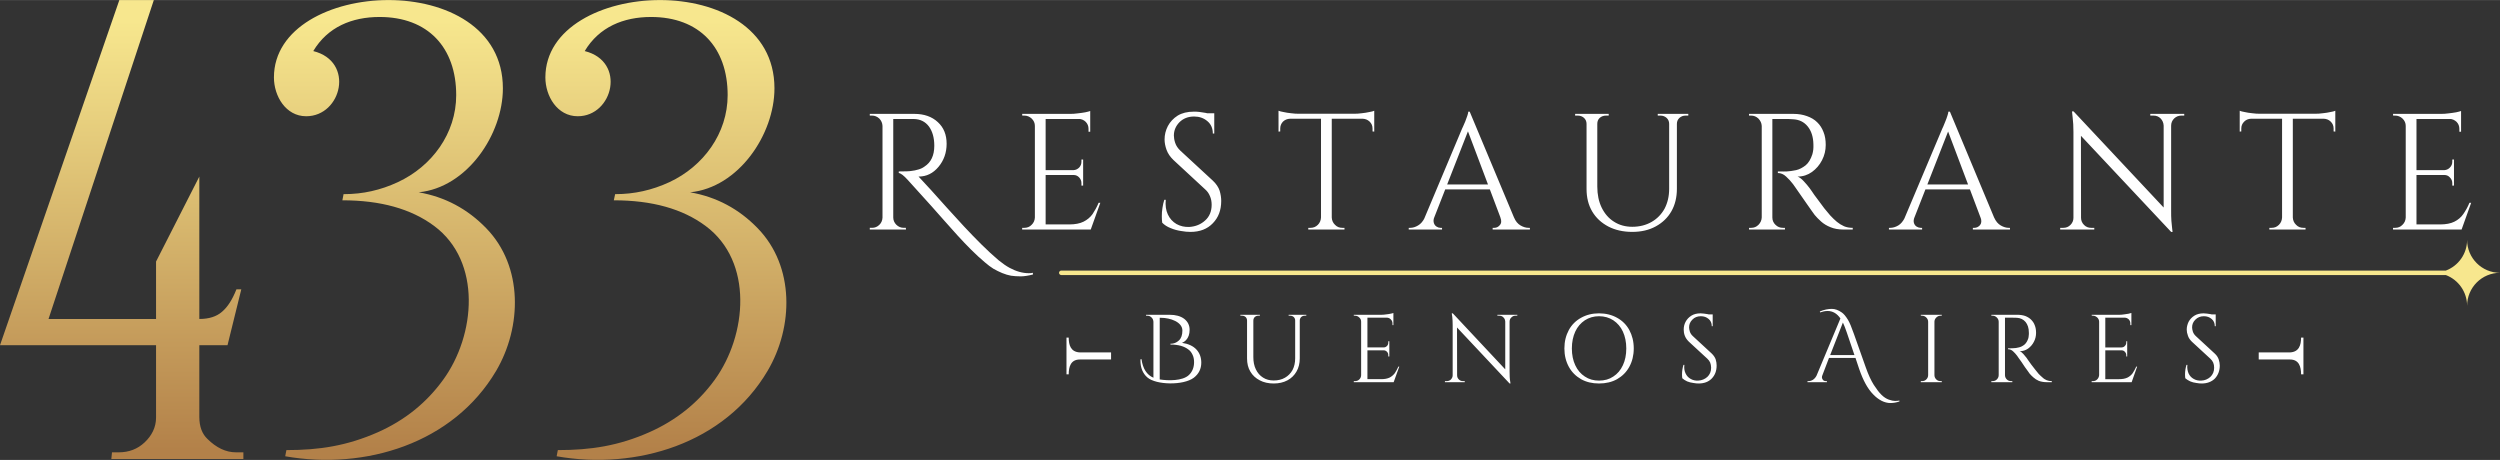 <?xml version="1.0" encoding="UTF-8"?>
<!DOCTYPE svg PUBLIC "-//W3C//DTD SVG 1.1//EN" "http://www.w3.org/Graphics/SVG/1.1/DTD/svg11.dtd">
<!-- Creator: CorelDRAW -->
<svg xmlns="http://www.w3.org/2000/svg" xml:space="preserve" width="500px" height="92px" version="1.1" style="shape-rendering:geometricPrecision; text-rendering:geometricPrecision; image-rendering:optimizeQuality; fill-rule:evenodd; clip-rule:evenodd"
viewBox="0 0 190.65 35.07"
 xmlns:xlink="http://www.w3.org/1999/xlink"
 xmlns:xodm="http://www.corel.com/coreldraw/odm/2003">
 <rect x="0" y="0" width="190.65" height="35.07" fill="#333333" stroke="none"/>
 <defs>
  <style type="text/css">
   <![CDATA[
    .fil2 {fill:#F7E78E}
    .fil1 {fill:white;fill-rule:nonzero}
    .fil0 {fill:url(#id0);fill-rule:nonzero}
   ]]>
  </style>
  <linearGradient id="id0" gradientUnits="userSpaceOnUse" x1="59.97" y1="34.29" x2="59.97" y2="1.58">
   <stop offset="0" style="stop-opacity:1; stop-color:#B38149"/>
   <stop offset="1" style="stop-opacity:1; stop-color:#F7E78E"/>
  </linearGradient>
 </defs>
 <g id="Capa_x0020_1">
  <path class="fil0" d="M38.35 6.73c0,3.52 -2.73,7.57 -6.42,7.93 2,0.35 3.72,1.26 5.16,2.75 2.82,2.91 2.71,7.52 0.75,10.86 -3.28,5.56 -10.01,7.59 -16.09,6.52l0.09 -0.47c2.53,0 4.63,-0.33 6.97,-1.36 2.05,-0.91 3.71,-2.24 4.99,-4.01 2.46,-3.38 2.97,-9.01 -0.7,-11.73 -1.75,-1.3 -4.08,-1.95 -6.99,-1.95l0.09 -0.47c0,0 0.02,0 0.05,0 1.41,0 2.77,-0.3 4.08,-0.91 2.61,-1.21 4.46,-3.72 4.46,-6.64 0,-3.64 -2.16,-5.96 -5.84,-5.96 -2.11,0 -3.96,0.76 -5.06,2.6 3.18,0.79 2.17,4.97 -0.54,4.97 -1.56,0 -2.46,-1.54 -2.46,-2.96 0,-7.58 17.46,-8.43 17.46,0.83zm-23.15 17.59c0.73,0 1.31,-0.18 1.73,-0.55 0.43,-0.36 0.79,-0.93 1.1,-1.71l0.37 0 -1.05 4.26 -2.15 0 0 5.47c0,0.75 0.22,1.3 0.62,1.68 0.68,0.67 1.4,1.02 2.18,1.02l0.56 0 0 0.51 -10.07 0 0.05 -0.51 0.51 0c0.78,0 1.44,-0.25 1.98,-0.76 0.54,-0.51 0.87,-1.14 0.87,-1.89l0 -5.52 -11.9 0 9.1 -26.32 2.63 0 -8.03 24.32 8.2 0 0 -4.38 3.3 -6.48 0 10.86zm43.86 -17.59c0,3.52 -2.74,7.57 -6.43,7.93 2,0.35 3.72,1.26 5.16,2.75 2.82,2.91 2.72,7.52 0.75,10.86 -3.27,5.56 -10.01,7.59 -16.09,6.52l0.09 -0.47c2.53,0 4.64,-0.33 6.97,-1.36 2.05,-0.91 3.72,-2.24 5,-4.01 2.45,-3.38 2.97,-9.01 -0.71,-11.73 -1.75,-1.3 -4.08,-1.95 -6.99,-1.95l0.1 -0.47c0,0 0.01,0 0.04,0 1.41,0 2.77,-0.3 4.09,-0.91 2.6,-1.21 4.45,-3.72 4.45,-6.64 0,-3.64 -2.16,-5.96 -5.84,-5.96 -2.1,0 -3.96,0.76 -5.06,2.6 3.18,0.79 2.17,4.97 -0.53,4.97 -1.57,0 -2.47,-1.54 -2.47,-2.96 0,-7.58 17.47,-8.43 17.47,0.83z"/>
  <path class="fil1" d="M78.77 20.93c-0.36,0.09 -0.67,0.14 -0.94,0.14 -0.27,0 -0.52,-0.02 -0.73,-0.05 -0.21,-0.04 -0.43,-0.1 -0.67,-0.2 -0.24,-0.1 -0.46,-0.21 -0.67,-0.33 -0.21,-0.13 -0.42,-0.29 -0.63,-0.47 -1.41,-1.17 -2.87,-2.94 -4.12,-4.33 -0.9,-0.99 -1.5,-1.65 -1.79,-1.98 -0.3,-0.33 -0.52,-0.5 -0.68,-0.52l0 -0.12c0.48,0 0.81,-0.01 0.97,-0.04 0.17,-0.02 0.34,-0.05 0.53,-0.11 0.18,-0.05 0.34,-0.13 0.46,-0.22 0.5,-0.32 0.75,-0.85 0.75,-1.59 0,-0.61 -0.14,-1.1 -0.41,-1.47 -0.28,-0.37 -0.66,-0.56 -1.16,-0.57l-1.56 0 0 7.51c0,0.21 0.08,0.4 0.23,0.55 0.16,0.16 0.35,0.24 0.58,0.24l0.15 0 0.01 0.13 -2.76 0 0 -0.13 0.17 0c0.21,0 0.39,-0.07 0.55,-0.22 0.16,-0.15 0.24,-0.34 0.25,-0.56l0 -6.99c-0.01,-0.22 -0.09,-0.4 -0.24,-0.56 -0.16,-0.15 -0.35,-0.23 -0.56,-0.23l-0.17 0 0 -0.13 3.4 0c0.74,0 1.34,0.21 1.79,0.63 0.45,0.41 0.67,0.96 0.67,1.65 0,0.68 -0.21,1.27 -0.62,1.76 -0.41,0.49 -0.91,0.74 -1.51,0.74 0,0 0,0 -0.01,0 0.28,0.3 0.61,0.65 0.97,1.05 1.48,1.64 3.46,3.92 5.13,5.33 0.32,0.26 0.6,0.45 0.84,0.58 0.5,0.27 0.99,0.41 1.47,0.41 0.11,0 0.21,-0.01 0.31,-0.03l0 0.13zm0.97 -12.25l0 8.82 -0.82 0 0 -8.82 0.82 0zm3.4 8.43l0 0.39 -3.44 0 0 -0.39 3.44 0zm-0.54 -4.14l0 0.37 -2.9 0 0 -0.37 2.9 0zm0.54 -4.29l0 0.39 -3.44 0 0 -0.39 3.44 0zm0.77 6.78l-0.73 2.04 -2.09 0 0.45 -0.39c0.44,0 0.81,-0.07 1.09,-0.21 0.28,-0.14 0.51,-0.33 0.69,-0.58 0.17,-0.26 0.33,-0.54 0.46,-0.86l0.13 0zm-1.31 -2.14l0 0.83 -0.13 0 0 -0.19c0,-0.17 -0.06,-0.31 -0.17,-0.43 -0.12,-0.13 -0.26,-0.19 -0.43,-0.19l0 -0.02 0.73 0zm0 -1.16l0 0.83 -0.73 0 0 -0.02c0.17,-0.01 0.31,-0.08 0.43,-0.2 0.11,-0.12 0.17,-0.27 0.17,-0.43l0 -0.18 0.13 0zm0.54 -3.13l0 1.01 -0.13 0 0 -0.22c0,-0.21 -0.07,-0.38 -0.21,-0.53 -0.14,-0.14 -0.32,-0.22 -0.53,-0.23l0 -0.03 0.87 0zm0 -0.57l0 0.36 -1.54 -0.14c0.19,0 0.38,-0.01 0.59,-0.04 0.2,-0.02 0.4,-0.05 0.57,-0.08 0.18,-0.04 0.3,-0.07 0.38,-0.1zm-4.18 8.12l0 0.92 -1.01 0 0 -0.13c0,0 0.03,0 0.08,0 0.06,0 0.08,0 0.08,0 0.22,0 0.41,-0.07 0.56,-0.23 0.16,-0.15 0.24,-0.34 0.25,-0.56l0.04 0zm0 -6.98l-0.04 0c0,-0.22 -0.08,-0.4 -0.24,-0.56 -0.16,-0.15 -0.35,-0.23 -0.57,-0.23 0,0 -0.02,0 -0.07,0 -0.05,0 -0.08,0 -0.08,0l-0.01 -0.13 1.01 0 0 0.92zm12.07 -1.09c0.13,0 0.28,0 0.43,0.02 0.16,0.02 0.31,0.04 0.46,0.07 0.14,0.03 0.28,0.06 0.4,0.09 0.12,0.03 0.21,0.06 0.28,0.09l0 1.4 -0.11 0c0,-0.4 -0.14,-0.72 -0.42,-0.95 -0.27,-0.23 -0.61,-0.35 -1,-0.35 -0.47,0 -0.84,0.15 -1.13,0.44 -0.28,0.29 -0.42,0.63 -0.42,1.01 0,0.16 0.03,0.35 0.1,0.56 0.07,0.22 0.21,0.42 0.4,0.6l2.48 2.29c0.25,0.24 0.42,0.49 0.51,0.76 0.08,0.27 0.12,0.53 0.12,0.78 0,0.7 -0.21,1.26 -0.64,1.7 -0.42,0.44 -0.99,0.66 -1.71,0.66 -0.21,0 -0.44,-0.02 -0.72,-0.07 -0.27,-0.04 -0.53,-0.11 -0.79,-0.22 -0.26,-0.1 -0.47,-0.24 -0.64,-0.41 -0.02,-0.13 -0.03,-0.3 -0.03,-0.5 0,-0.2 0.01,-0.41 0.05,-0.64 0.03,-0.22 0.08,-0.42 0.14,-0.61l0.11 0c-0.04,0.43 0.01,0.8 0.16,1.12 0.15,0.32 0.37,0.56 0.66,0.73 0.29,0.16 0.62,0.24 0.99,0.22 0.46,-0.03 0.86,-0.19 1.19,-0.49 0.33,-0.29 0.5,-0.7 0.5,-1.2 0,-0.24 -0.04,-0.46 -0.13,-0.66 -0.08,-0.2 -0.2,-0.37 -0.36,-0.51l-2.42 -2.24c-0.25,-0.24 -0.43,-0.5 -0.53,-0.78 -0.1,-0.28 -0.15,-0.54 -0.15,-0.79 0,-0.35 0.08,-0.69 0.25,-1.02 0.17,-0.32 0.42,-0.59 0.75,-0.8 0.33,-0.2 0.74,-0.3 1.22,-0.3zm1.57 0.12l0 0.27 -0.96 0 0 -0.27 0.96 0zm8.96 0.09l0 8.78 -0.82 0 0 -8.78 0.82 0zm3.24 -0.05l0 0.38 -7.3 0 0 -0.38 7.3 0zm0 0.34l0 1.02 -0.13 -0.01 0 -0.22c0,-0.21 -0.07,-0.38 -0.22,-0.53 -0.15,-0.14 -0.32,-0.21 -0.52,-0.22l0 -0.04 0.87 0zm0 -0.57l0 0.37 -1.54 -0.14c0.19,0 0.38,-0.01 0.59,-0.04 0.2,-0.02 0.39,-0.05 0.57,-0.09 0.18,-0.03 0.3,-0.06 0.38,-0.1zm-4.02 8.14l0 0.92 -1.01 0 0 -0.13c0,0 0.03,0 0.08,0 0.06,0 0.09,0 0.09,0 0.21,0 0.4,-0.07 0.56,-0.23 0.15,-0.15 0.23,-0.34 0.24,-0.56l0.04 0zm0.74 0l0.04 0c0.01,0.22 0.09,0.41 0.25,0.56 0.15,0.16 0.34,0.23 0.56,0.23 0,0 0.02,0 0.08,0 0.05,0 0.08,0 0.08,0l0 0.13 -1.01 0 0 -0.92zm-3.15 -7.57l0 0.04c-0.21,0.01 -0.38,0.08 -0.53,0.22 -0.14,0.15 -0.21,0.32 -0.21,0.53l0 0.22 -0.13 0.01 0 -1.02 0.87 0zm-0.87 -0.57c0.09,0.04 0.22,0.07 0.39,0.1 0.17,0.04 0.36,0.07 0.57,0.09 0.21,0.03 0.41,0.04 0.58,0.04l-1.54 0.14 0 -0.37zm14.58 0.07l3.73 8.91 -1.07 0 -2.91 -7.72 0.25 -1.19zm-2.71 8.07c-0.06,0.17 -0.06,0.31 -0.02,0.43 0.04,0.12 0.11,0.21 0.21,0.27 0.09,0.06 0.19,0.09 0.29,0.09l0.12 0 0 0.13 -2.54 0 0 -0.13c0,0 0.02,0 0.06,0 0.04,0 0.06,0 0.06,0 0.19,0 0.39,-0.06 0.59,-0.18 0.21,-0.12 0.38,-0.32 0.52,-0.61l0.71 0zm2.71 -8.07l0.11 0.88 -3.16 8.07 -0.75 0 3.22 -7.66c0,0 0.03,-0.05 0.07,-0.15 0.05,-0.11 0.1,-0.24 0.17,-0.39 0.06,-0.15 0.11,-0.3 0.16,-0.44 0.05,-0.14 0.07,-0.25 0.07,-0.31l0.11 0zm1.78 5.55l0 0.38 -3.95 0 0 -0.38 3.95 0zm0.56 2.52l1.04 0c0.12,0.29 0.29,0.49 0.5,0.61 0.21,0.12 0.41,0.18 0.61,0.18 0,0 0.01,0 0.05,0 0.03,0 0.05,0 0.05,0l0 0.13 -2.84 0 0 -0.13 0.12 0c0.16,0 0.3,-0.06 0.42,-0.2 0.13,-0.14 0.15,-0.34 0.05,-0.59zm7.39 -7.9l0 5.54c0,0.61 0.11,1.14 0.33,1.6 0.23,0.47 0.54,0.83 0.94,1.08 0.4,0.26 0.87,0.39 1.4,0.39 0.56,0 1.05,-0.13 1.47,-0.37 0.42,-0.24 0.75,-0.58 0.99,-1.01 0.23,-0.44 0.35,-0.94 0.35,-1.52l0 -5.71 0.59 0 0 5.71c0,0.65 -0.14,1.23 -0.42,1.72 -0.28,0.49 -0.68,0.87 -1.19,1.15 -0.51,0.28 -1.11,0.42 -1.79,0.42 -0.7,0 -1.31,-0.14 -1.83,-0.41 -0.53,-0.28 -0.94,-0.66 -1.23,-1.15 -0.29,-0.49 -0.43,-1.06 -0.43,-1.72l0 -5.72 0.82 0zm-0.78 0l0 0.76 -0.04 0c0,-0.19 -0.07,-0.34 -0.2,-0.46 -0.13,-0.11 -0.28,-0.17 -0.47,-0.17 0,0 -0.03,0 -0.1,0 -0.07,0 -0.1,0 -0.1,0l0 -0.13 0.91 0zm1.65 0l0 0.13c0,0 -0.04,0 -0.1,0 -0.07,0 -0.1,0 -0.1,0 -0.19,0 -0.35,0.06 -0.48,0.17 -0.13,0.12 -0.19,0.27 -0.19,0.46l-0.03 0 0 -0.76 0.9 0zm4.65 0l0 0.76 -0.04 0c0,-0.19 -0.07,-0.34 -0.2,-0.46 -0.13,-0.11 -0.28,-0.17 -0.47,-0.17 0,0 -0.03,0 -0.1,0 -0.07,0 -0.1,0 -0.1,0l0 -0.13 0.91 0zm1.42 0l0 0.13c0,0 -0.03,0 -0.1,0 -0.07,0 -0.1,0 -0.1,0 -0.19,0 -0.34,0.06 -0.47,0.17 -0.13,0.12 -0.2,0.27 -0.2,0.46l-0.02 0 0 -0.76 0.89 0zm6.25 0l1.78 0c0.37,0 0.72,0.06 1.02,0.17 0.31,0.11 0.57,0.26 0.78,0.47 0.21,0.2 0.37,0.45 0.48,0.74 0.12,0.29 0.17,0.62 0.17,0.99 0,0.4 -0.09,0.79 -0.28,1.16 -0.19,0.37 -0.45,0.67 -0.77,0.9 -0.32,0.23 -0.69,0.35 -1.09,0.35 0.14,0.06 0.3,0.17 0.47,0.36 0.17,0.18 0.31,0.35 0.44,0.52 0,0 0.06,0.08 0.17,0.24 0.11,0.17 0.25,0.37 0.43,0.6 0.17,0.24 0.34,0.47 0.52,0.7 0.18,0.22 0.33,0.4 0.45,0.54 0.17,0.18 0.34,0.35 0.51,0.49 0.17,0.14 0.35,0.25 0.55,0.34 0.19,0.08 0.41,0.12 0.66,0.12l0 0.13 -0.7 0c-0.38,0 -0.72,-0.06 -1,-0.18 -0.28,-0.11 -0.52,-0.26 -0.71,-0.43 -0.19,-0.17 -0.36,-0.34 -0.49,-0.5 -0.03,-0.03 -0.1,-0.13 -0.21,-0.29 -0.11,-0.16 -0.25,-0.35 -0.4,-0.57 -0.16,-0.22 -0.31,-0.44 -0.46,-0.66 -0.15,-0.22 -0.28,-0.41 -0.39,-0.56 -0.11,-0.16 -0.17,-0.25 -0.19,-0.27 -0.16,-0.21 -0.34,-0.41 -0.53,-0.58 -0.19,-0.18 -0.4,-0.27 -0.63,-0.27l0 -0.12c0,0 0.06,0 0.19,0 0.14,0.01 0.29,0 0.48,0 0.22,-0.01 0.46,-0.05 0.72,-0.1 0.26,-0.06 0.5,-0.19 0.73,-0.37 0.22,-0.18 0.39,-0.47 0.51,-0.84 0.03,-0.1 0.05,-0.21 0.07,-0.35 0.01,-0.14 0.02,-0.28 0.01,-0.41 -0.01,-0.57 -0.16,-1.03 -0.44,-1.37 -0.28,-0.34 -0.65,-0.52 -1.12,-0.54 -0.24,-0.02 -0.48,-0.03 -0.73,-0.02 -0.25,0 -0.45,0 -0.62,0 -0.17,0 -0.25,0 -0.25,0 0,-0.01 -0.01,-0.04 -0.04,-0.1 -0.02,-0.07 -0.04,-0.13 -0.06,-0.19 -0.02,-0.07 -0.03,-0.1 -0.03,-0.1zm0.16 0l0 8.82 -0.81 0 0 -8.82 0.81 0zm-0.78 7.9l0 0.92 -1 0 0 -0.13c0,0 0.02,0 0.08,0 0.05,0 0.08,0 0.08,0 0.22,0 0.4,-0.07 0.56,-0.23 0.15,-0.15 0.24,-0.34 0.25,-0.56l0.03 0zm0 -6.98l-0.03 0c-0.01,-0.22 -0.1,-0.4 -0.25,-0.56 -0.16,-0.15 -0.34,-0.23 -0.56,-0.23 0,0 -0.03,0 -0.08,0 -0.06,0 -0.08,0 -0.08,0l0 -0.13 1 0 0 0.92zm0.75 6.98l0.03 0c0,0.22 0.08,0.41 0.24,0.56 0.16,0.16 0.35,0.23 0.57,0.23 0,0 0.03,0 0.08,0 0.05,0 0.07,0 0.07,0l0 0.13 -0.99 0 0 -0.92zm13.57 -8.07l3.72 8.91 -1.07 0 -2.91 -7.72 0.26 -1.19zm-2.71 8.07c-0.06,0.17 -0.07,0.31 -0.03,0.43 0.04,0.12 0.11,0.21 0.21,0.27 0.1,0.06 0.2,0.09 0.3,0.09l0.11 0 0 0.13 -2.53 0 0 -0.13c0,0 0.02,0 0.05,0 0.04,0 0.06,0 0.06,0 0.19,0 0.39,-0.06 0.6,-0.18 0.2,-0.12 0.37,-0.32 0.51,-0.61l0.72 0zm2.71 -8.07l0.11 0.88 -3.16 8.07 -0.76 0 3.23 -7.66c0,0 0.02,-0.05 0.07,-0.15 0.04,-0.11 0.1,-0.24 0.16,-0.39 0.06,-0.15 0.12,-0.3 0.16,-0.44 0.05,-0.14 0.07,-0.25 0.07,-0.31l0.12 0zm1.77 5.55l0 0.38 -3.94 0 0 -0.38 3.94 0zm0.57 2.52l1.03 0c0.13,0.29 0.3,0.49 0.51,0.61 0.21,0.12 0.41,0.18 0.6,0.18 0,0 0.02,0 0.05,0 0.03,0 0.05,0 0.05,0l0 0.13 -2.83 0 0 -0.13 0.11 0c0.16,0 0.3,-0.06 0.43,-0.2 0.12,-0.14 0.14,-0.34 0.05,-0.59zm7.09 -8.09l7.32 7.81 0.12 1.38 -7.32 -7.8 -0.12 -1.39zm0.03 8.12l0 0.89 -1.05 0 0 -0.13c0,0 0.04,0 0.12,0 0.07,0 0.11,0 0.12,0 0.21,0 0.39,-0.07 0.54,-0.22 0.15,-0.15 0.23,-0.33 0.23,-0.54l0.04 0zm0.54 0c0,0.21 0.08,0.39 0.23,0.54 0.15,0.15 0.33,0.22 0.54,0.22 0.01,0 0.05,0 0.12,0 0.08,0 0.12,0 0.12,0l0 0.13 -1.05 0 0 -0.89 0.04 0zm-0.57 -8.12l0.56 0.71 0.01 8.3 -0.58 0 0 -7.43c0,-0.43 -0.02,-0.8 -0.06,-1.11 -0.03,-0.31 -0.05,-0.47 -0.05,-0.47l0.12 0zm7.44 0.19l0 7.38c0,0.27 0,0.53 0.02,0.78 0.02,0.25 0.04,0.45 0.06,0.6 0.02,0.16 0.03,0.24 0.03,0.24l-0.11 0 -0.57 -0.67 0 -8.33 0.57 0zm1 0l0 0.13c0,0 -0.03,0 -0.11,0 -0.08,0 -0.11,0 -0.11,0 -0.21,0 -0.39,0.07 -0.55,0.22 -0.15,0.15 -0.23,0.33 -0.23,0.55l-0.04 0 0 -0.9 1.04 0zm-2.59 0l1.04 0 0 0.9 -0.02 0c-0.01,-0.22 -0.09,-0.4 -0.23,-0.55 -0.15,-0.15 -0.33,-0.22 -0.55,-0.22 0,0 -0.04,0 -0.12,0 -0.07,0 -0.11,0 -0.12,0l0 -0.13zm10.87 0.04l0 8.78 -0.82 0 0 -8.78 0.82 0zm3.24 -0.05l0 0.38 -7.29 0 0 -0.38 7.29 0zm0 0.34l0 1.02 -0.13 -0.01 0 -0.22c0,-0.21 -0.07,-0.38 -0.22,-0.53 -0.14,-0.14 -0.32,-0.21 -0.52,-0.22l0 -0.04 0.87 0zm0 -0.57l0 0.37 -1.54 -0.14c0.19,0 0.38,-0.01 0.59,-0.04 0.2,-0.02 0.4,-0.05 0.57,-0.09 0.18,-0.03 0.3,-0.06 0.38,-0.1zm-4.02 8.14l0 0.92 -1.01 0 0 -0.13c0,0 0.03,0 0.08,0 0.06,0 0.09,0 0.09,0 0.22,0 0.4,-0.07 0.56,-0.23 0.15,-0.15 0.23,-0.34 0.24,-0.56l0.04 0zm0.74 0l0.04 0c0.01,0.22 0.09,0.41 0.25,0.56 0.15,0.16 0.34,0.23 0.56,0.23 0,0 0.03,0 0.08,0 0.05,0 0.08,0 0.08,0l0 0.13 -1.01 0 0 -0.92zm-3.15 -7.57l0 0.04c-0.21,0.01 -0.38,0.08 -0.52,0.22 -0.15,0.15 -0.22,0.32 -0.22,0.53l0 0.22 -0.12 0.01 0 -1.02 0.86 0zm-0.86 -0.57c0.08,0.04 0.21,0.07 0.38,0.1 0.17,0.04 0.36,0.07 0.57,0.09 0.21,0.03 0.41,0.04 0.58,0.04l-1.53 0.14 0 -0.37zm13.48 0.24l0 8.82 -0.82 0 0 -8.82 0.82 0zm3.4 8.43l0 0.39 -3.44 0 0 -0.39 3.44 0zm-0.54 -4.14l0 0.37 -2.9 0 0 -0.37 2.9 0zm0.54 -4.29l0 0.39 -3.44 0 0 -0.39 3.44 0zm0.77 6.78l-0.73 2.04 -2.1 0 0.46 -0.39c0.44,0 0.81,-0.07 1.09,-0.21 0.28,-0.14 0.51,-0.33 0.68,-0.58 0.18,-0.26 0.34,-0.54 0.47,-0.86l0.13 0zm-1.31 -2.14l0 0.83 -0.13 0 0 -0.19c0,-0.17 -0.06,-0.31 -0.18,-0.43 -0.11,-0.13 -0.26,-0.19 -0.42,-0.19l0 -0.02 0.73 0zm0 -1.16l0 0.83 -0.73 0 0 -0.02c0.16,-0.01 0.31,-0.08 0.42,-0.2 0.12,-0.12 0.18,-0.27 0.18,-0.43l0 -0.18 0.13 0zm0.54 -3.13l0 1.01 -0.13 0 0 -0.22c0,-0.21 -0.07,-0.38 -0.21,-0.53 -0.15,-0.14 -0.32,-0.22 -0.53,-0.23l0 -0.03 0.87 0zm0 -0.57l0 0.36 -1.54 -0.14c0.19,0 0.38,-0.01 0.59,-0.04 0.2,-0.02 0.39,-0.05 0.57,-0.08 0.18,-0.04 0.3,-0.07 0.38,-0.1zm-4.18 8.12l0 0.92 -1.01 0 0 -0.13c0,0 0.02,0 0.08,0 0.05,0 0.08,0 0.08,0 0.22,0 0.41,-0.07 0.56,-0.23 0.16,-0.15 0.24,-0.34 0.25,-0.56l0.04 0zm0 -6.98l-0.04 0c0,-0.22 -0.08,-0.4 -0.24,-0.56 -0.16,-0.15 -0.35,-0.23 -0.57,-0.23 0,0 -0.02,0 -0.07,0 -0.05,0 -0.08,0 -0.08,0l-0.01 -0.13 1.01 0 0 0.92z"/>
  <path class="fil2" d="M188.14 18.29c0,1.07 -0.67,1.98 -1.62,2.34l-105.59 0c-0.09,0 -0.17,0.08 -0.17,0.17 0,0.09 0.08,0.17 0.17,0.17l105.59 0c0.95,0.36 1.62,1.28 1.62,2.35 0,0 0,0 0,0 0,-1.39 1.12,-2.52 2.51,-2.52 0,0 0,0 0,0 -1.39,0 -2.51,-1.13 -2.51,-2.51 0,0 0,0 0,0z"/>
  <g id="_2498299619728">
   <path class="fil1" d="M172.25 26.87l0 0.54 2.38 0c0.7,0 0.85,0.56 0.85,1.13l0.18 0c0,-0.93 0,-1.87 0,-2.8l-0.18 0c0,0.58 -0.16,1.1 -0.85,1.13l-2.38 0z"/>
   <path class="fil1" d="M84.73 26.87l0 0.54 -2.38 0c-0.7,0 -0.85,0.56 -0.85,1.13l-0.17 0c0,-0.93 0,-1.87 0,-2.8l0.17 0c0,0.58 0.16,1.1 0.85,1.13l2.38 0z"/>
   <path class="fil1" d="M95.58 24l0 3.23c0,0.35 0.06,0.66 0.19,0.93 0.13,0.27 0.31,0.48 0.55,0.63 0.23,0.15 0.51,0.22 0.81,0.22 0.33,0 0.62,-0.07 0.86,-0.21 0.25,-0.14 0.44,-0.34 0.58,-0.59 0.13,-0.25 0.2,-0.55 0.2,-0.89l0 -3.32 0.35 0 0 3.32c0,0.39 -0.08,0.72 -0.25,1.01 -0.16,0.28 -0.39,0.51 -0.69,0.67 -0.3,0.16 -0.65,0.24 -1.05,0.24 -0.4,0 -0.76,-0.08 -1.06,-0.24 -0.31,-0.16 -0.55,-0.38 -0.72,-0.67 -0.17,-0.28 -0.25,-0.62 -0.25,-1l0 -3.33 0.48 0zm-0.46 0l0 0.44 -0.02 0c0,-0.11 -0.04,-0.2 -0.11,-0.27 -0.08,-0.07 -0.17,-0.1 -0.28,-0.1 0,0 -0.02,0 -0.06,0 -0.04,0 -0.06,0 -0.06,0l0 -0.07 0.53 0zm0.96 0l0 0.07c0,0 -0.02,0 -0.05,0 -0.04,0 -0.06,0 -0.06,0 -0.11,0 -0.2,0.03 -0.28,0.1 -0.07,0.07 -0.11,0.16 -0.11,0.27l-0.02 0 0 -0.44 0.52 0zm2.71 0l0 0.44 -0.02 0c0,-0.11 -0.04,-0.2 -0.11,-0.27 -0.08,-0.07 -0.17,-0.1 -0.28,-0.1 0,0 -0.02,0 -0.06,0 -0.03,0 -0.05,0 -0.05,0l0 -0.07 0.52 0zm0.83 0l0 0.07c0,0 -0.02,0 -0.05,0 -0.04,0 -0.06,0 -0.06,0 -0.11,0 -0.2,0.03 -0.28,0.1 -0.07,0.07 -0.11,0.16 -0.11,0.27l-0.02 0 0 -0.44 0.52 0zm4.66 0l0 5.14 -0.48 0 0 -5.14 0.48 0zm1.98 4.91l0 0.23 -2 0 0 -0.23 2 0zm-0.31 -2.42l0 0.22 -1.69 0 0 -0.22 1.69 0zm0.31 -2.49l0 0.22 -2 0 0 -0.22 2 0zm0.45 3.95l-0.43 1.19 -1.21 0 0.26 -0.23c0.26,0 0.47,-0.04 0.64,-0.12 0.16,-0.08 0.29,-0.2 0.4,-0.34 0.1,-0.15 0.19,-0.32 0.27,-0.5l0.07 0zm-0.76 -1.25l0 0.48 -0.08 0 0 -0.11c0,-0.09 -0.03,-0.18 -0.1,-0.25 -0.07,-0.07 -0.15,-0.11 -0.25,-0.11l0 -0.01 0.43 0zm0 -0.68l0 0.49 -0.43 0 0 -0.02c0.1,0 0.18,-0.04 0.25,-0.11 0.07,-0.07 0.1,-0.16 0.1,-0.25l0 -0.11 0.08 0zm0.31 -1.82l0 0.59 -0.07 0 0 -0.13c0,-0.12 -0.04,-0.22 -0.13,-0.31 -0.08,-0.08 -0.18,-0.13 -0.3,-0.13l0 -0.02 0.5 0zm0 -0.34l0 0.22 -0.89 -0.08c0.1,0 0.22,-0.01 0.34,-0.03 0.12,-0.01 0.23,-0.03 0.33,-0.05 0.11,-0.02 0.18,-0.04 0.22,-0.06zm-2.44 4.74l0 0.54 -0.58 0 0 -0.08c0,0 0.01,0 0.04,0 0.04,0 0.05,0 0.05,0 0.13,0 0.24,-0.04 0.33,-0.13 0.09,-0.09 0.14,-0.2 0.14,-0.33l0.02 0zm0 -4.07l-0.02 0c0,-0.12 -0.04,-0.23 -0.14,-0.32 -0.09,-0.09 -0.2,-0.14 -0.33,-0.14 0,0 -0.01,0 -0.04,0 -0.03,0 -0.05,0 -0.05,0l0 -0.07 0.58 0 0 0.53zm6.97 -0.64l4.26 4.55 0.07 0.8 -4.27 -4.55 -0.06 -0.8zm0.01 4.73l0 0.52 -0.61 0 0 -0.08c0,0 0.02,0 0.07,0 0.04,0 0.07,0 0.07,0 0.12,0 0.23,-0.04 0.32,-0.13 0.08,-0.09 0.13,-0.19 0.13,-0.31l0.02 0zm0.32 0c0,0.12 0.04,0.22 0.13,0.31 0.09,0.09 0.19,0.13 0.31,0.13 0.01,0 0.03,0 0.08,0 0.04,0 0.06,0 0.06,0l0 0.08 -0.61 0 0 -0.52 0.03 0zm-0.33 -4.73l0.32 0.41 0.01 4.84 -0.34 0 0 -4.34c0,-0.25 -0.01,-0.46 -0.03,-0.64 -0.03,-0.18 -0.04,-0.27 -0.04,-0.27l0.08 0zm4.33 0.11l0 4.3c0,0.16 0,0.31 0.01,0.45 0.01,0.15 0.02,0.26 0.04,0.35 0.01,0.1 0.02,0.14 0.02,0.14l-0.07 0 -0.33 -0.39 0 -4.85 0.33 0zm0.59 0l0 0.07c0,0 -0.03,0 -0.07,0 -0.04,0 -0.07,0 -0.07,0 -0.12,0 -0.22,0.04 -0.31,0.13 -0.09,0.08 -0.14,0.19 -0.14,0.32l-0.02 0 0 -0.52 0.61 0zm-1.52 0l0.61 0 0 0.52 -0.01 0c-0.01,-0.13 -0.05,-0.24 -0.14,-0.32 -0.08,-0.09 -0.19,-0.13 -0.32,-0.13 0,0 -0.02,0 -0.06,0 -0.05,0 -0.07,0 -0.08,0l0 -0.07zm7.75 -0.11c0.52,0 0.99,0.12 1.38,0.34 0.4,0.22 0.71,0.53 0.93,0.93 0.22,0.41 0.34,0.87 0.34,1.41 0,0.53 -0.12,1 -0.34,1.4 -0.22,0.4 -0.53,0.71 -0.93,0.94 -0.39,0.22 -0.86,0.33 -1.38,0.33 -0.52,0 -0.98,-0.11 -1.37,-0.33 -0.4,-0.23 -0.71,-0.54 -0.93,-0.94 -0.22,-0.4 -0.34,-0.87 -0.34,-1.4 0,-0.54 0.12,-1 0.34,-1.41 0.22,-0.4 0.53,-0.71 0.93,-0.93 0.39,-0.22 0.85,-0.34 1.37,-0.34zm0 5.13c0.42,0 0.78,-0.1 1.09,-0.31 0.31,-0.2 0.56,-0.49 0.73,-0.86 0.17,-0.36 0.26,-0.79 0.26,-1.28 0,-0.49 -0.09,-0.92 -0.26,-1.29 -0.17,-0.37 -0.42,-0.65 -0.73,-0.86 -0.31,-0.2 -0.67,-0.31 -1.09,-0.31 -0.41,0 -0.77,0.11 -1.08,0.31 -0.31,0.21 -0.56,0.49 -0.73,0.86 -0.17,0.37 -0.26,0.8 -0.26,1.29 0,0.49 0.09,0.92 0.26,1.28 0.17,0.37 0.42,0.66 0.73,0.86 0.31,0.21 0.67,0.31 1.08,0.31zm7.75 -5.13c0.08,0 0.16,0.01 0.25,0.02 0.09,0.01 0.18,0.02 0.27,0.04 0.08,0.02 0.16,0.03 0.23,0.05 0.07,0.02 0.13,0.04 0.17,0.06l0 0.81 -0.07 0c0,-0.23 -0.08,-0.42 -0.24,-0.55 -0.16,-0.14 -0.36,-0.21 -0.59,-0.21 -0.27,0 -0.49,0.09 -0.65,0.26 -0.17,0.17 -0.25,0.36 -0.25,0.59 0,0.09 0.02,0.2 0.06,0.33 0.04,0.12 0.12,0.24 0.23,0.34l1.45 1.34c0.14,0.14 0.24,0.29 0.29,0.44 0.05,0.16 0.07,0.31 0.07,0.46 0,0.4 -0.12,0.73 -0.37,0.99 -0.24,0.25 -0.58,0.38 -1,0.38 -0.12,0 -0.25,-0.01 -0.41,-0.04 -0.16,-0.02 -0.32,-0.06 -0.47,-0.12 -0.15,-0.07 -0.27,-0.15 -0.37,-0.24 -0.01,-0.08 -0.02,-0.18 -0.02,-0.3 0,-0.11 0.01,-0.24 0.03,-0.37 0.02,-0.13 0.05,-0.25 0.08,-0.35l0.07 0c-0.03,0.25 0,0.46 0.09,0.65 0.09,0.19 0.22,0.33 0.39,0.42 0.17,0.1 0.36,0.14 0.57,0.13 0.27,-0.01 0.51,-0.11 0.7,-0.28 0.19,-0.18 0.29,-0.41 0.29,-0.7 0,-0.15 -0.03,-0.27 -0.07,-0.39 -0.05,-0.11 -0.12,-0.21 -0.22,-0.3l-1.41 -1.3c-0.14,-0.14 -0.25,-0.29 -0.31,-0.46 -0.06,-0.16 -0.08,-0.31 -0.08,-0.46 0,-0.2 0.04,-0.4 0.14,-0.59 0.1,-0.19 0.25,-0.35 0.44,-0.47 0.19,-0.12 0.43,-0.18 0.71,-0.18zm0.92 0.08l0 0.15 -0.56 0 0 -0.15 0.56 0zm16.91 0.03l0 5.14 -0.48 0 0 -5.14 0.48 0zm-0.46 4.6l0 0.54 -0.58 0 0 -0.08c0,0 0.01,0 0.04,0 0.04,0 0.05,0 0.05,0 0.13,0 0.24,-0.04 0.33,-0.13 0.09,-0.09 0.14,-0.2 0.14,-0.33l0.02 0zm0 -4.07l-0.02 0c0,-0.12 -0.05,-0.23 -0.14,-0.32 -0.09,-0.09 -0.2,-0.14 -0.33,-0.14 0,0 -0.01,0 -0.05,0 -0.03,0 -0.04,0 -0.04,0l0 -0.07 0.58 0 0 0.53zm0.44 4.07l0.02 0c0,0.13 0.05,0.24 0.14,0.33 0.09,0.09 0.2,0.13 0.33,0.13 0,0 0.01,0 0.04,0 0.03,0 0.05,0 0.05,0l0 0.08 -0.58 0 0 -0.54zm0 -4.07l0 -0.53 0.58 0 0 0.07c0,0 -0.02,0 -0.05,0 -0.03,0 -0.04,0 -0.04,0 -0.13,0 -0.24,0.05 -0.33,0.14 -0.09,0.09 -0.14,0.2 -0.14,0.32l-0.02 0zm5.31 -0.53l1.03 0c0.22,0 0.42,0.03 0.6,0.09 0.18,0.07 0.33,0.16 0.45,0.28 0.12,0.12 0.22,0.26 0.28,0.43 0.07,0.17 0.1,0.36 0.1,0.58 0,0.23 -0.05,0.46 -0.16,0.67 -0.11,0.22 -0.26,0.39 -0.45,0.53 -0.19,0.13 -0.4,0.2 -0.64,0.2 0.09,0.03 0.18,0.1 0.28,0.21 0.09,0.1 0.18,0.21 0.25,0.3 0,0 0.04,0.05 0.1,0.15 0.07,0.09 0.15,0.21 0.25,0.35 0.1,0.13 0.2,0.27 0.31,0.4 0.1,0.13 0.19,0.24 0.26,0.32 0.1,0.1 0.2,0.2 0.3,0.28 0.09,0.09 0.2,0.15 0.31,0.2 0.12,0.05 0.25,0.07 0.39,0.07l0 0.08 -0.4 0c-0.23,0 -0.42,-0.04 -0.59,-0.1 -0.16,-0.07 -0.3,-0.16 -0.41,-0.26 -0.12,-0.1 -0.21,-0.2 -0.29,-0.29 -0.01,-0.02 -0.05,-0.07 -0.12,-0.17 -0.07,-0.09 -0.14,-0.2 -0.24,-0.33 -0.09,-0.13 -0.18,-0.26 -0.26,-0.39 -0.09,-0.12 -0.17,-0.23 -0.23,-0.32 -0.06,-0.09 -0.1,-0.15 -0.11,-0.16 -0.09,-0.12 -0.2,-0.24 -0.31,-0.34 -0.11,-0.1 -0.23,-0.15 -0.37,-0.15l0 -0.08c0,0 0.04,0 0.12,0.01 0.07,0 0.16,0 0.27,-0.01 0.13,0 0.27,-0.02 0.42,-0.06 0.15,-0.03 0.29,-0.1 0.43,-0.21 0.13,-0.11 0.23,-0.27 0.3,-0.49 0.01,-0.06 0.03,-0.12 0.03,-0.2 0.01,-0.08 0.02,-0.16 0.01,-0.24 0,-0.34 -0.09,-0.6 -0.25,-0.8 -0.17,-0.2 -0.38,-0.3 -0.66,-0.32 -0.14,-0.01 -0.28,-0.01 -0.42,-0.01 -0.15,0 -0.27,0 -0.36,0 -0.1,0 -0.15,0 -0.15,0 0,0 -0.01,-0.02 -0.02,-0.06 -0.01,-0.03 -0.02,-0.07 -0.04,-0.11 -0.01,-0.04 -0.01,-0.05 -0.01,-0.05zm0.09 0l0 5.14 -0.48 0 0 -5.14 0.48 0zm-0.45 4.6l0 0.54 -0.59 0 0 -0.08c0,0 0.01,0 0.05,0 0.03,0 0.04,0 0.04,0 0.13,0 0.24,-0.04 0.33,-0.13 0.09,-0.09 0.14,-0.2 0.14,-0.33l0.03 0zm0 -4.07l-0.03 0c0,-0.12 -0.05,-0.23 -0.14,-0.32 -0.09,-0.09 -0.2,-0.14 -0.33,-0.14 0,0 -0.01,0 -0.04,0 -0.04,0 -0.05,0 -0.05,0l0 -0.07 0.59 0 0 0.53zm0.43 4.07l0.02 0c0,0.13 0.05,0.24 0.14,0.33 0.09,0.09 0.2,0.13 0.33,0.13 0,0 0.02,0 0.04,0 0.03,0 0.05,0 0.05,0l0 0.08 -0.58 0 0 -0.54zm7.67 -4.6l0 5.14 -0.47 0 0 -5.14 0.47 0zm1.99 4.91l0 0.23 -2.01 0 0 -0.23 2.01 0zm-0.32 -2.42l0 0.22 -1.69 0 0 -0.22 1.69 0zm0.32 -2.49l0 0.22 -2.01 0 0 -0.22 2.01 0zm0.44 3.95l-0.42 1.19 -1.22 0 0.26 -0.23c0.26,0 0.47,-0.04 0.64,-0.12 0.16,-0.08 0.3,-0.2 0.4,-0.34 0.1,-0.15 0.19,-0.32 0.27,-0.5l0.07 0zm-0.76 -1.25l0 0.48 -0.07 0 0 -0.11c0,-0.09 -0.04,-0.18 -0.11,-0.25 -0.06,-0.07 -0.15,-0.11 -0.25,-0.11l0 -0.01 0.43 0zm0 -0.68l0 0.49 -0.43 0 0 -0.02c0.1,0 0.19,-0.04 0.25,-0.11 0.07,-0.07 0.11,-0.16 0.11,-0.25l0 -0.11 0.07 0zm0.32 -1.82l0 0.59 -0.08 0 0 -0.13c0,-0.12 -0.04,-0.22 -0.12,-0.31 -0.09,-0.08 -0.19,-0.13 -0.31,-0.13l0 -0.02 0.51 0zm0 -0.34l0 0.22 -0.9 -0.08c0.11,0 0.22,-0.01 0.34,-0.03 0.12,-0.01 0.23,-0.03 0.34,-0.05 0.1,-0.02 0.17,-0.04 0.22,-0.06zm-2.44 4.74l0 0.54 -0.59 0 0 -0.08c0,0 0.02,0 0.05,0 0.03,0 0.05,0 0.05,0 0.12,0 0.23,-0.04 0.32,-0.13 0.09,-0.09 0.14,-0.2 0.15,-0.33l0.02 0zm0 -4.07l-0.02 0c0,-0.12 -0.05,-0.23 -0.14,-0.32 -0.1,-0.09 -0.21,-0.14 -0.33,-0.14 0,0 -0.02,0 -0.05,0 -0.03,0 -0.04,0 -0.04,0l-0.01 -0.07 0.59 0 0 0.53zm7.95 -0.64c0.08,0 0.16,0.01 0.25,0.02 0.09,0.01 0.18,0.02 0.27,0.04 0.08,0.02 0.16,0.03 0.23,0.05 0.07,0.02 0.13,0.04 0.17,0.06l0 0.81 -0.07 0c0,-0.23 -0.08,-0.42 -0.24,-0.55 -0.16,-0.14 -0.36,-0.21 -0.59,-0.21 -0.27,0 -0.48,0.09 -0.65,0.26 -0.17,0.17 -0.25,0.36 -0.25,0.59 0,0.09 0.02,0.2 0.06,0.33 0.04,0.12 0.12,0.24 0.23,0.34l1.45 1.34c0.15,0.14 0.24,0.29 0.29,0.44 0.05,0.16 0.08,0.31 0.08,0.46 0,0.4 -0.13,0.73 -0.37,0.99 -0.25,0.25 -0.59,0.38 -1.01,0.38 -0.11,0 -0.25,-0.01 -0.41,-0.04 -0.16,-0.02 -0.32,-0.06 -0.46,-0.12 -0.15,-0.07 -0.28,-0.15 -0.38,-0.24 -0.01,-0.08 -0.02,-0.18 -0.02,-0.3 0,-0.11 0.01,-0.24 0.03,-0.37 0.02,-0.13 0.05,-0.25 0.08,-0.35l0.07 0c-0.03,0.25 0.01,0.46 0.09,0.65 0.09,0.19 0.22,0.33 0.39,0.42 0.17,0.1 0.36,0.14 0.58,0.13 0.27,-0.01 0.5,-0.11 0.69,-0.28 0.19,-0.18 0.29,-0.41 0.29,-0.7 0,-0.15 -0.02,-0.27 -0.07,-0.39 -0.05,-0.11 -0.12,-0.21 -0.22,-0.3l-1.41 -1.3c-0.14,-0.14 -0.25,-0.29 -0.3,-0.46 -0.06,-0.16 -0.09,-0.31 -0.09,-0.46 0,-0.2 0.05,-0.4 0.14,-0.59 0.1,-0.19 0.25,-0.35 0.44,-0.47 0.19,-0.12 0.43,-0.18 0.71,-0.18zm0.92 0.08l0 0.15 -0.56 0 0 -0.15 0.56 0zm-78.53 1.97c-0.09,0.09 -0.19,0.16 -0.3,0.2 0.48,0.07 0.85,0.24 1.1,0.51 0.25,0.27 0.37,0.61 0.37,1 0,0.47 -0.19,0.86 -0.57,1.15 -0.79,0.6 -2.87,0.56 -3.54,-0.02 -0.35,-0.3 -0.53,-0.74 -0.53,-1.29 0,-0.03 0,-0.06 0,-0.09l0.08 -0.02c0.1,0.73 0.4,1.2 0.91,1.42l0 -4.27c-0.01,-0.14 -0.06,-0.25 -0.15,-0.33 -0.09,-0.09 -0.2,-0.13 -0.32,-0.13l-0.09 0 0 -0.07 1.8 0c0.46,0 0.83,0.1 1.11,0.31 0.27,0.21 0.41,0.49 0.41,0.83 0,0.34 -0.09,0.6 -0.28,0.8zm-2 -1.71l0 4.7c0.62,0.1 1.74,0.13 2.23,-0.34 0.26,-0.25 0.39,-0.58 0.39,-0.98 0,-0.22 -0.04,-0.41 -0.12,-0.57 -0.08,-0.17 -0.18,-0.3 -0.31,-0.39 -0.32,-0.25 -0.77,-0.38 -1.36,-0.38 -0.01,0 -0.01,0 -0.01,0l-0.01 -0.06c0.01,0 0.01,0 0.01,0 0.25,0 0.46,-0.08 0.64,-0.25 0.18,-0.16 0.27,-0.42 0.27,-0.76 0,-0.65 -0.92,-0.97 -1.63,-0.97l0 0 -0.1 0zm50.34 -0.48c0.32,-0.14 0.62,-0.2 0.92,-0.2 0.24,0 0.49,0.09 0.75,0.27 0.15,0.1 0.31,0.29 0.48,0.57 0.12,0.2 0.27,0.55 0.45,1.07l0.9 2.54c0.2,0.57 0.41,1.02 0.62,1.35 0.22,0.34 0.41,0.59 0.59,0.76 0.17,0.17 0.36,0.29 0.55,0.36 0.19,0.07 0.35,0.1 0.47,0.1 0.13,0 0.24,-0.01 0.34,-0.03l0 0.07c-0.23,0.08 -0.46,0.12 -0.69,0.12 -0.22,0 -0.45,-0.06 -0.67,-0.17 -0.23,-0.12 -0.44,-0.28 -0.63,-0.48 -0.43,-0.43 -0.78,-1.08 -1.08,-1.95l-0.28 -0.84 -2.02 0 -0.5 1.31c-0.03,0.06 -0.04,0.12 -0.04,0.18 0,0.06 0.03,0.12 0.08,0.19 0.05,0.06 0.13,0.09 0.24,0.09l0.06 0 0 0.08 -1.48 0 0 -0.08 0.07 0c0.11,0 0.23,-0.03 0.34,-0.1 0.11,-0.07 0.21,-0.18 0.28,-0.32l1.82 -4.36c-0.26,-0.38 -0.59,-0.57 -0.98,-0.57 -0.18,0 -0.37,0.04 -0.57,0.11l-0.02 -0.07zm0.79 3.32l1.85 0 -0.58 -1.71c-0.11,-0.33 -0.21,-0.58 -0.3,-0.77l-0.97 2.48z"/>
  </g>
 </g>
</svg>
